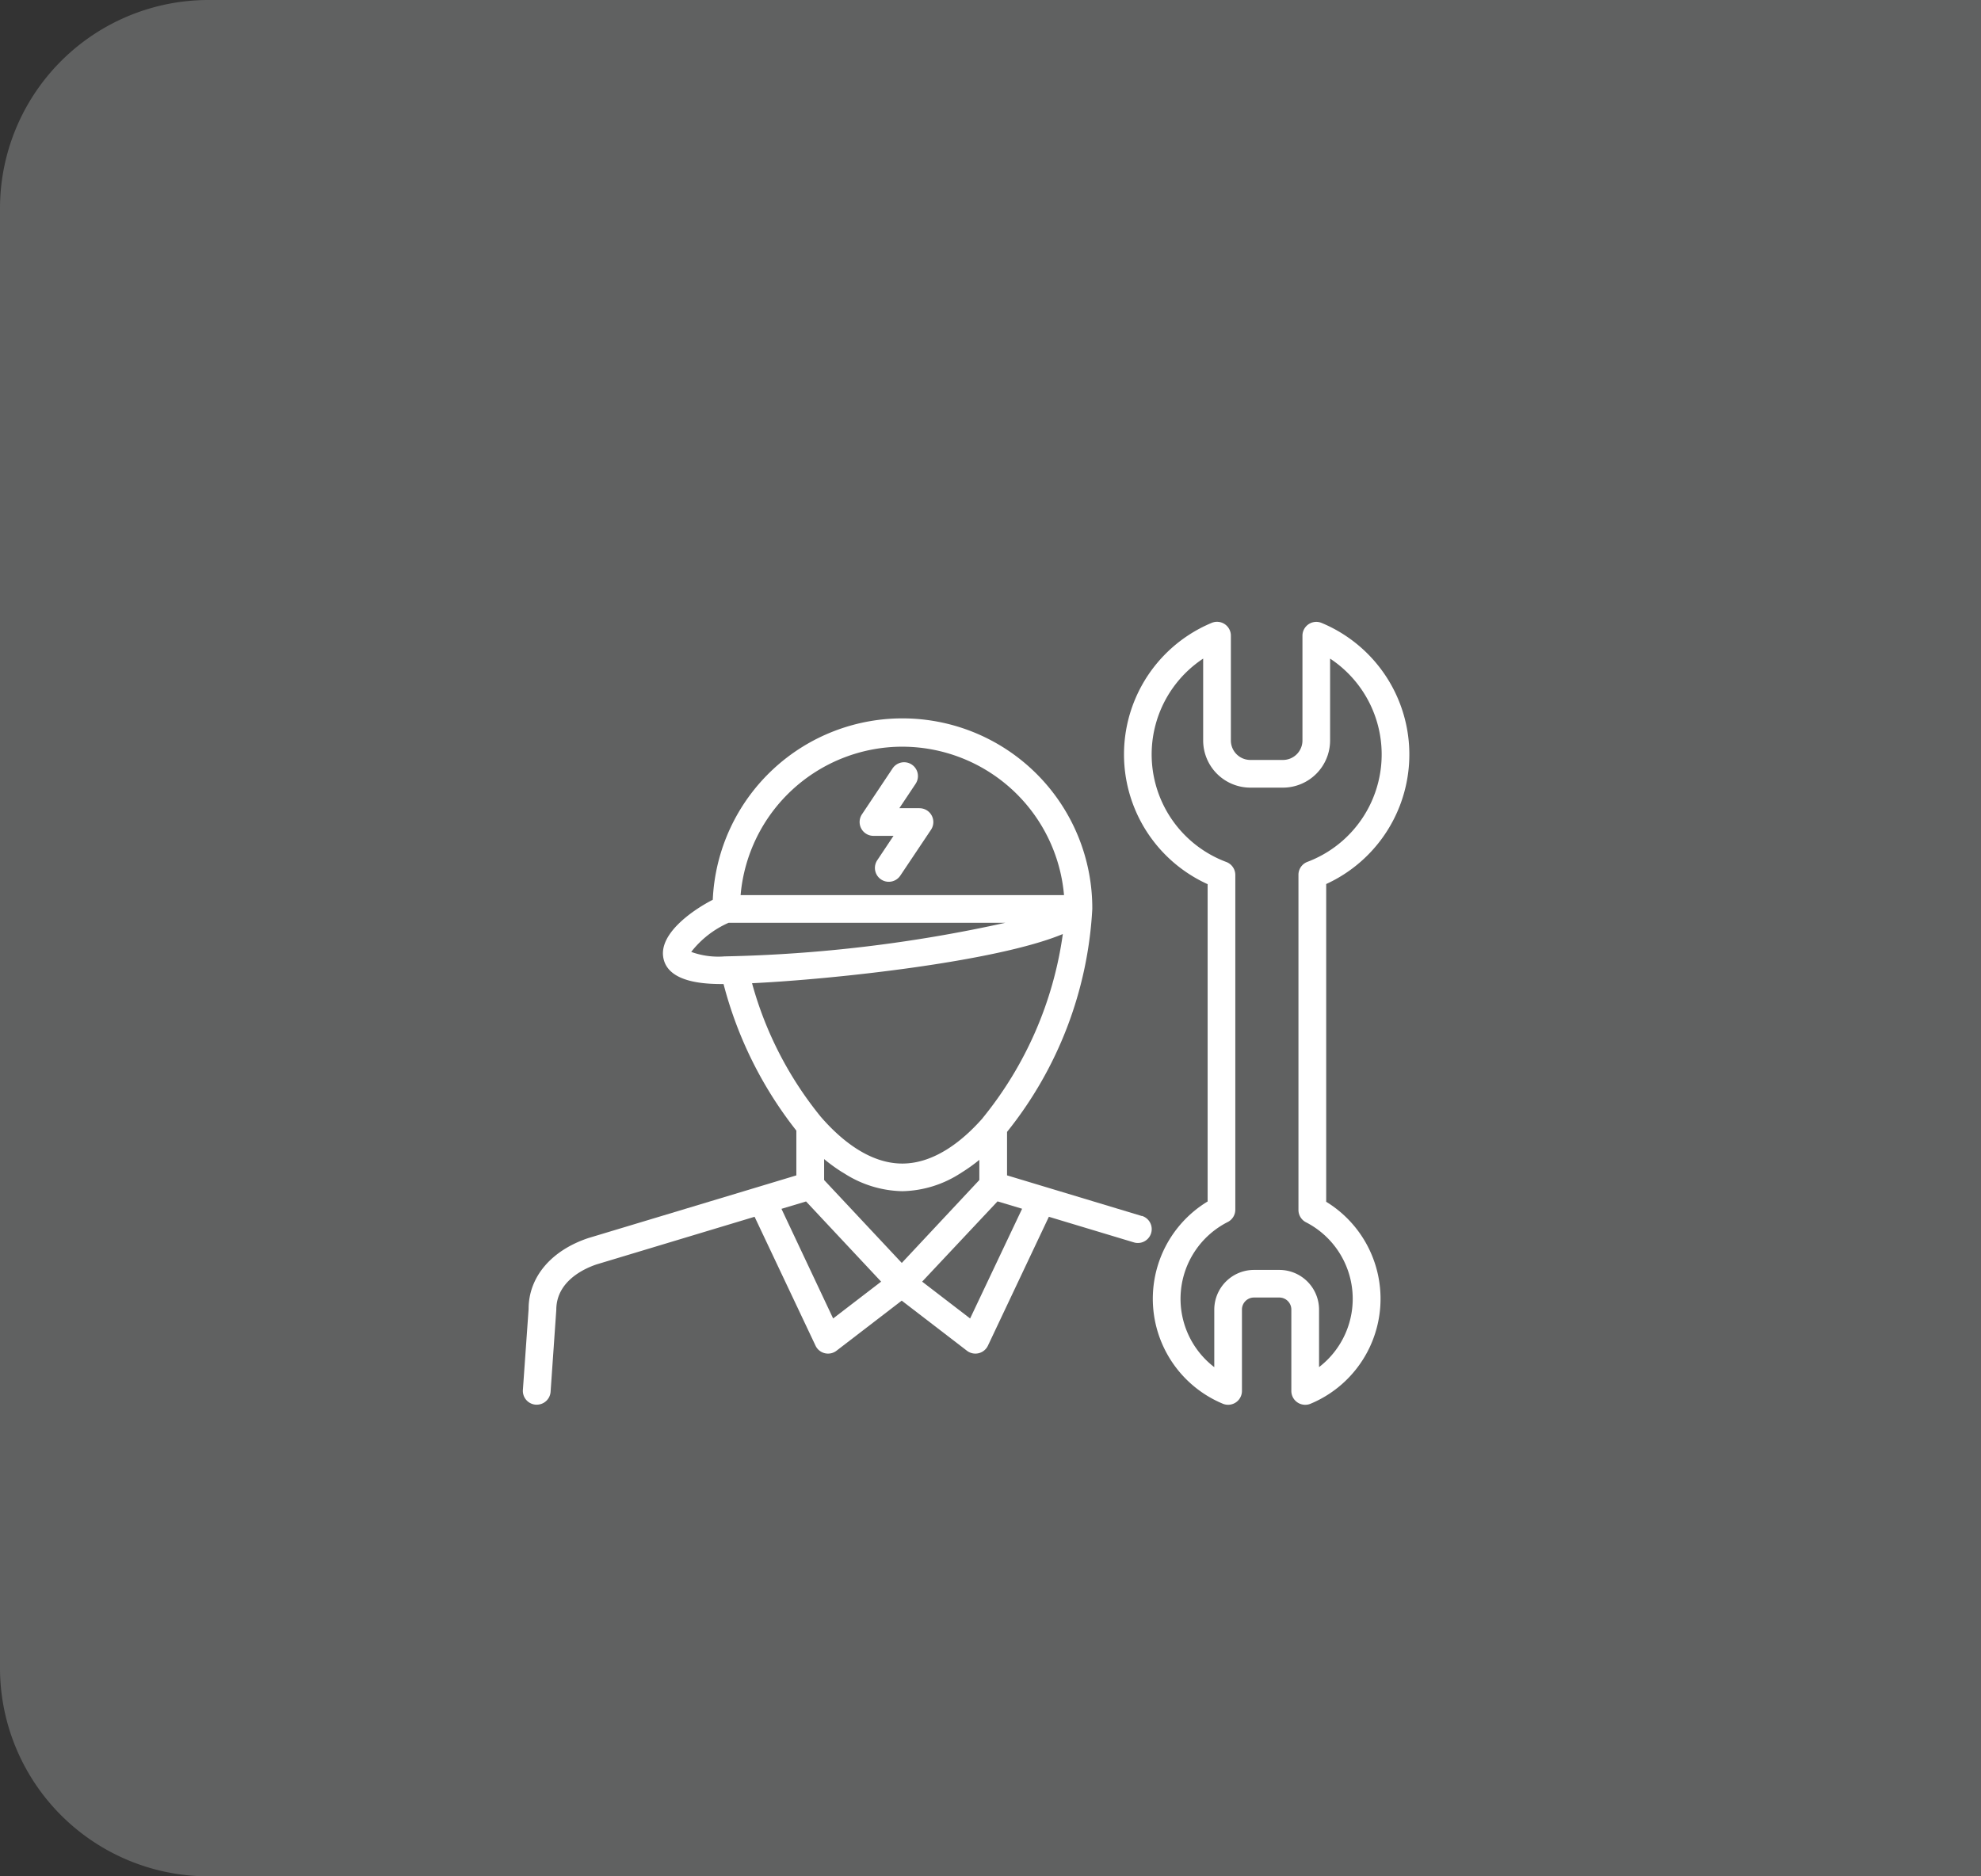 <svg xmlns="http://www.w3.org/2000/svg" width="190" height="180" viewBox="0 0 190 180"><rect x="0" y="0" width="190" height="180" fill="#333333" stroke="none"/><g id="Group_5981" data-name="Group 5981" transform="translate(-154 -2058)"><path id="Rectangle_1797" data-name="Rectangle 1797" d="M20,0H190a0,0,0,0,1,0,0V180a0,0,0,0,1,0,0H20A20,20,0,0,1,0,160V20A20,20,0,0,1,20,0Z" transform="translate(154 2058)" fill="#606161"></path><g id="noun-ev-maintenance-support-2628870" transform="translate(204.151 2114.853)"><path id="Path_4714" data-name="Path 4714" d="M51.943,58.434V27.954a13.671,13.671,0,0,0-.437-25.047,1.328,1.328,0,0,0-1.84,1.224V14.183A1.869,1.869,0,0,1,47.8,16.05h-3.13A1.87,1.87,0,0,1,42.8,14.183V4.122A1.327,1.327,0,0,0,40.961,2.9a13.671,13.671,0,0,0-.39,25.067V58.407a10.91,10.91,0,0,0,1.452,19.4,1.328,1.328,0,0,0,1.84-1.224V68.772a1.153,1.153,0,0,1,1.151-1.151h2.426A1.153,1.153,0,0,1,48.6,68.772v7.811a1.328,1.328,0,0,0,1.328,1.328,1.291,1.291,0,0,0,.512-.1,10.91,10.91,0,0,0,1.507-19.373Zm-.685,15.861V68.772a3.813,3.813,0,0,0-3.813-3.8H45.017a3.813,3.813,0,0,0-3.808,3.808V74.3A8.257,8.257,0,0,1,42.5,60.378a1.33,1.33,0,0,0,.726-1.185V27.079a1.33,1.33,0,0,0-.861-1.24A11.018,11.018,0,0,1,40.143,6.328v7.855a4.529,4.529,0,0,0,4.525,4.523h3.126a4.529,4.529,0,0,0,4.523-4.523V6.328a11.016,11.016,0,0,1-2.18,19.5,1.33,1.33,0,0,0-.855,1.24V59.215A1.33,1.33,0,0,0,50,60.4a8.257,8.257,0,0,1,1.252,13.9Z" transform="translate(25.103 0)" fill="#fff"></path><path id="Path_4715" data-name="Path 4715" d="M59.365,55.752l-12.929-3.9V47.681a37.357,37.357,0,0,0,8.176-21.39v-.011a18.209,18.209,0,0,0-36.4-.866c-1.78.907-5.115,3.149-4.754,5.491.393,2.55,4.235,2.593,5.788,2.595a38.216,38.216,0,0,0,6.982,14.059v4.295l-3.68,1.111h0l-16.264,4.9C2.692,59.061.545,61.629.549,64.67L0,72.433a1.328,1.328,0,0,0,1.24,1.417h.094a1.328,1.328,0,0,0,1.323-1.24l.547-7.862c0-2.774,2.74-3.982,3.884-4.361l15.134-4.562,5.845,12.364a1.328,1.328,0,0,0,2.01.487l6.257-4.807,6.256,4.807a1.33,1.33,0,0,0,2.012-.487l5.845-12.364L58.6,58.282a1.328,1.328,0,1,0,.767-2.543ZM30.553,51.5l.292.177a10.666,10.666,0,0,0,5.542,1.693,10.607,10.607,0,0,0,5.439-1.629c.094-.055.186-.113.278-.177a15.794,15.794,0,0,0,1.674-1.2h0V52.3L36.34,60.253,28.892,52.3v-2.01h0a15.906,15.906,0,0,0,1.661,1.211ZM44.11,46.348c-1.748,1.994-4.509,4.371-7.722,4.371-3.261,0-6.056-2.446-7.827-4.5a34.867,34.867,0,0,1-6.583-12.8c7.68-.363,23.395-2.046,29.808-4.718A35.731,35.731,0,0,1,44.1,46.351Zm-7.72-35.619A15.586,15.586,0,0,1,51.9,24.967H20.881A15.586,15.586,0,0,1,36.389,10.728ZM19.723,27.623H46.265a137.007,137.007,0,0,1-26.921,3.222,7.589,7.589,0,0,1-3.2-.43,9.275,9.275,0,0,1,3.581-2.791ZM29.756,65.58,24.8,55.063l2.359-.708,7.2,7.692Zm13.138,0-4.6-3.533,7.23-7.7,2.357.708Z" transform="translate(0 4.05)" fill="#fff"></path><path id="Path_4716" data-name="Path 4716" d="M23.969,14.81H22.045l1.56-2.341a1.328,1.328,0,1,0-2.21-1.474L18.457,15.4a1.328,1.328,0,0,0,1.105,2.065h1.923l-1.56,2.34a1.329,1.329,0,0,0,2.212,1.474l2.944-4.4a1.328,1.328,0,0,0-1.105-2.065Z" transform="translate(14.062 5.867)" fill="#fff"></path></g></g></svg>